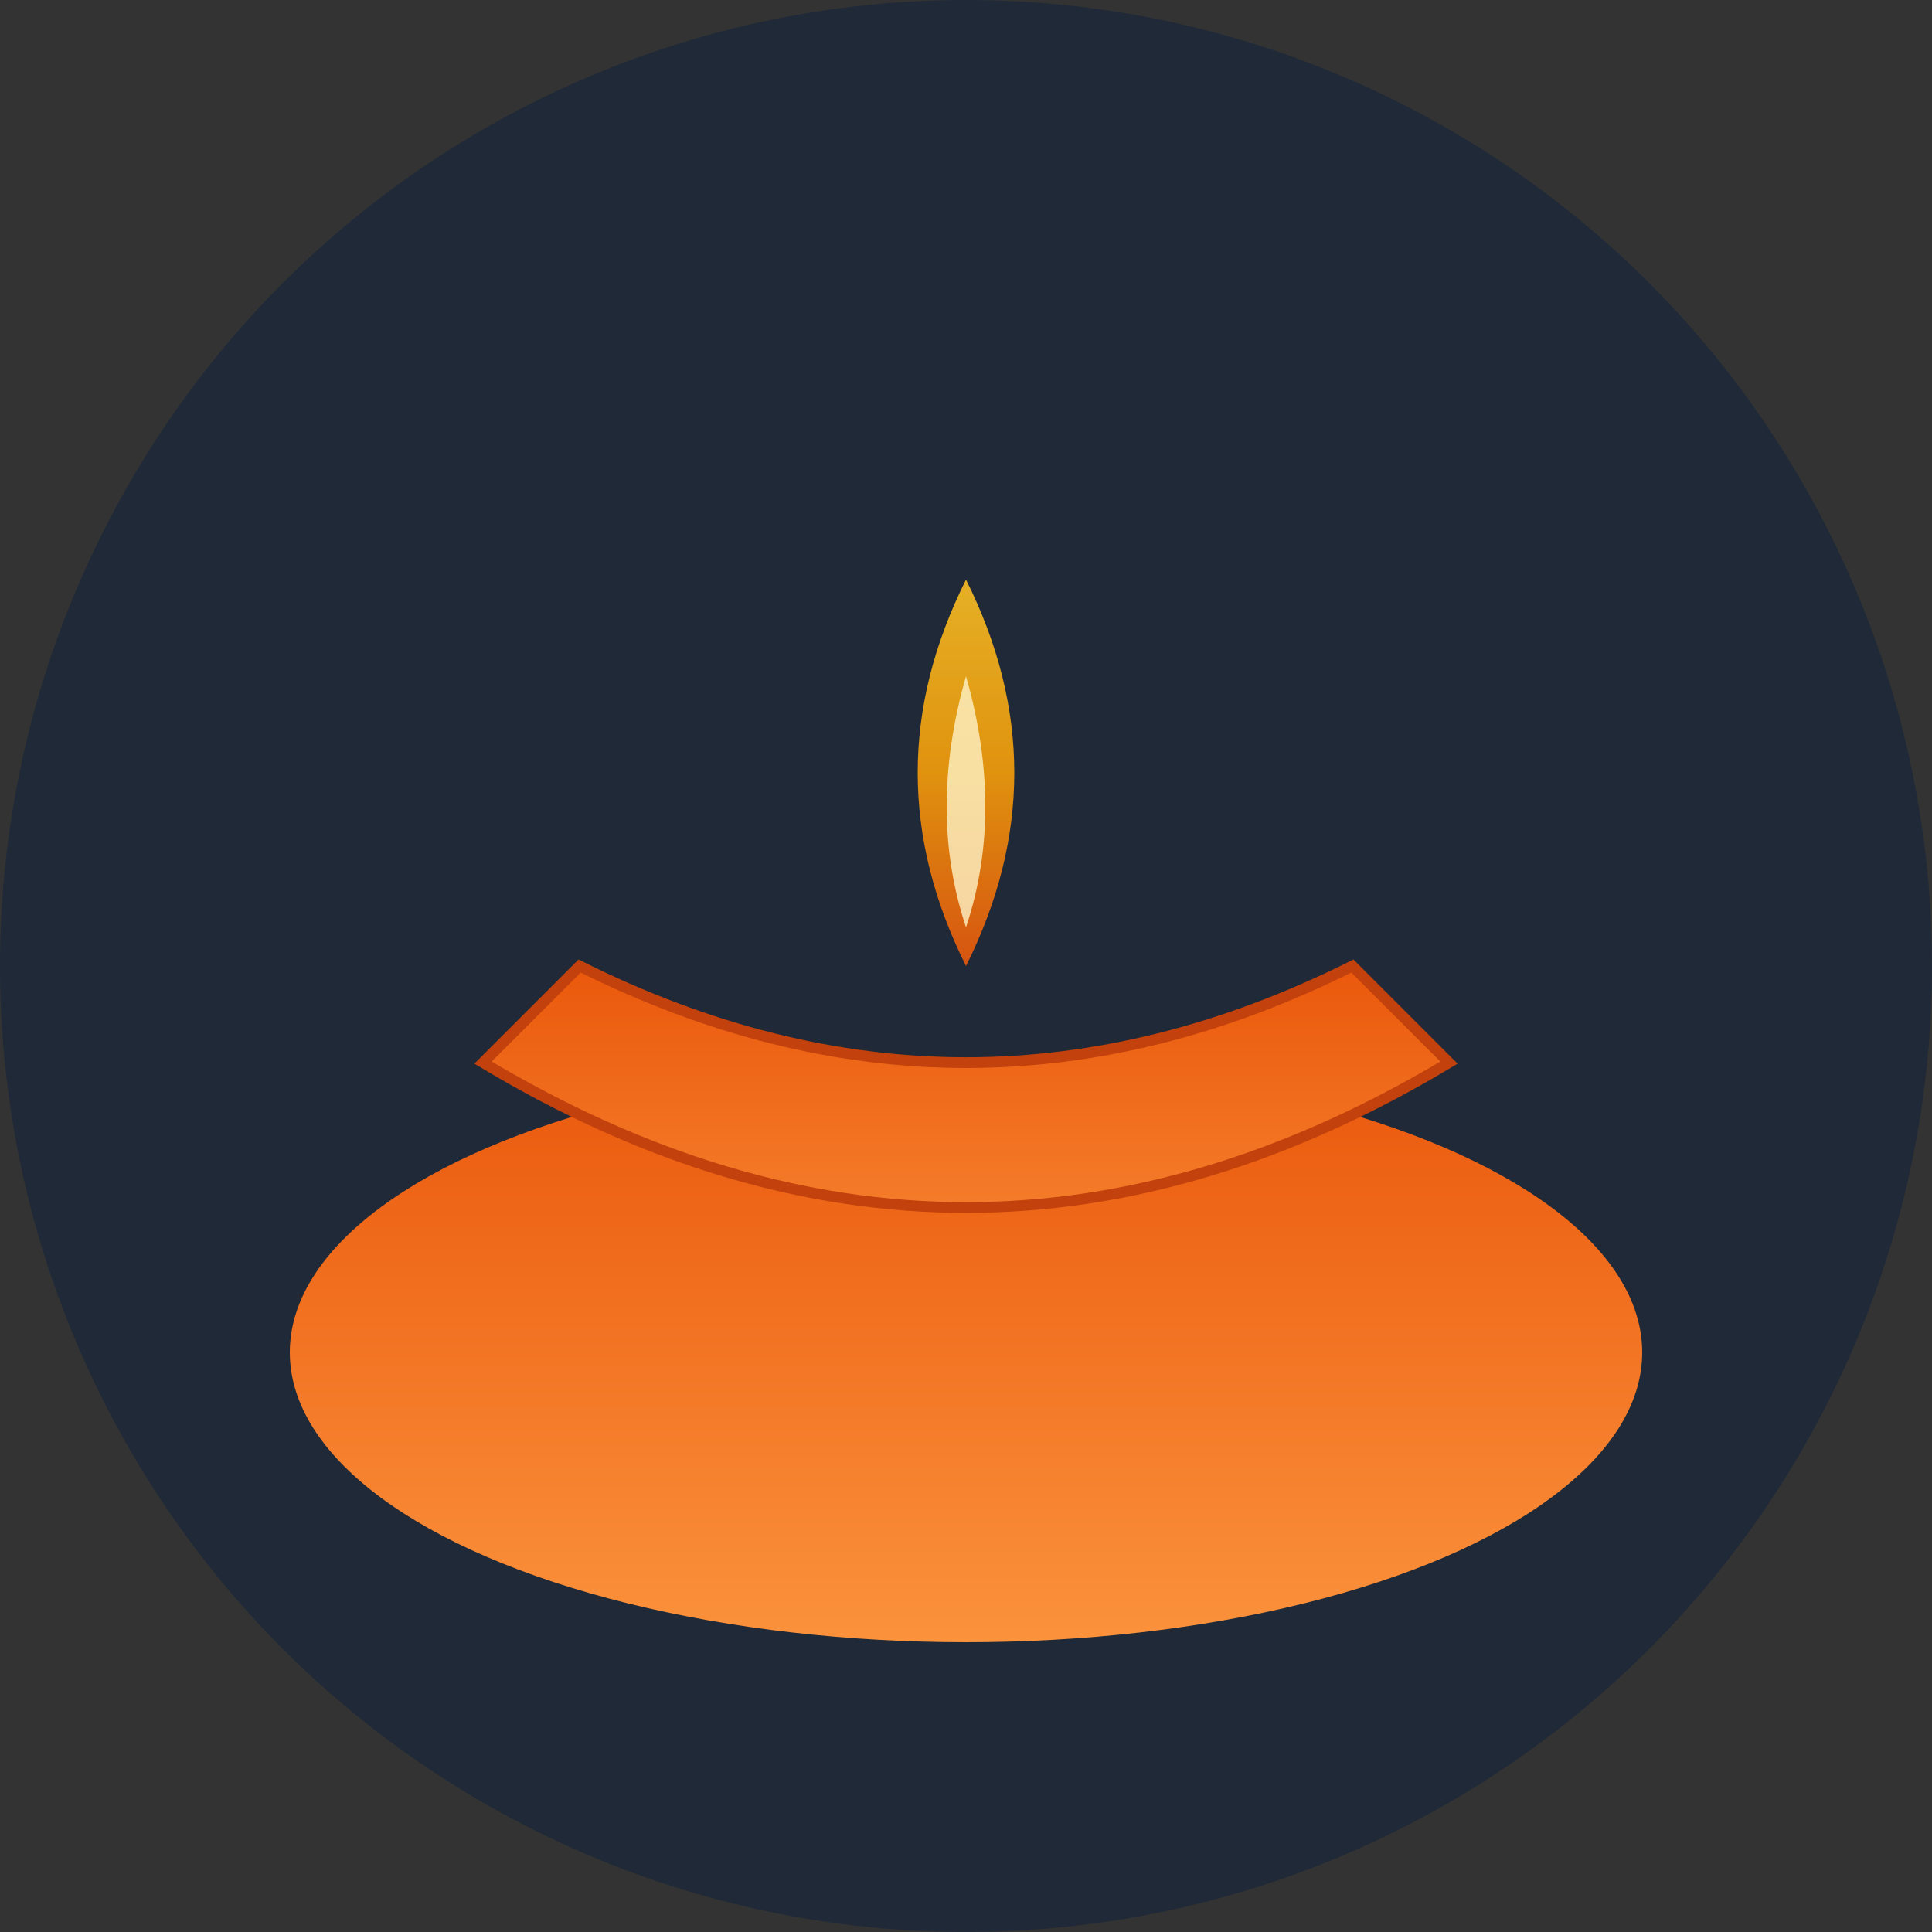 
<svg width="180" height="180" viewBox="0 0 180 180" xmlns="http://www.w3.org/2000/svg">
  <rect x="0" y="0" width="180" height="180" fill="#333333" stroke="none"/>
  <defs>
    <linearGradient id="diyaGradient" x1="0%" y1="0%" x2="0%" y2="100%">
      <stop offset="0%" style="stop-color:#ea580c;stop-opacity:1" />
      <stop offset="100%" style="stop-color:#fb923c;stop-opacity:1" />
    </linearGradient>
    <linearGradient id="flameGradient" x1="0%" y1="0%" x2="0%" y2="100%">
      <stop offset="0%" style="stop-color:#fbbf24;stop-opacity:1" />
      <stop offset="50%" style="stop-color:#f59e0b;stop-opacity:1" />
      <stop offset="100%" style="stop-color:#ea580c;stop-opacity:1" />
    </linearGradient>
  </defs>
  
  <!-- Background circle -->
  <circle cx="90" cy="90" r="90" fill="#1f2937"/>
  
  <!-- Diya base -->
  <ellipse cx="90" cy="126" rx="63" ry="27" fill="url(#diyaGradient)"/>
  
  <!-- Diya bowl -->
  <path d="M 45 99 Q 90 126 135 99 L 126 90 Q 90 108 54 90 Z" 
        fill="url(#diyaGradient)" stroke="#c2410c" stroke-width="1"/>
  
  <!-- Flame -->
  <path d="M 90 54 Q 99 72 90 90 Q 81 72 90 54" 
        fill="url(#flameGradient)" opacity="0.9">
    <animate attributeName="d" 
             dur="1.5s" 
             repeatCount="indefinite"
             values="
               M 90 54 Q 99 72 90 90 Q 81 72 90 54;
               M 90 45 Q 102.6 68.4 90 90 Q 77.4 68.4 90 45;
               M 90 54 Q 99 72 90 90 Q 81 72 90 54
             "
    />
  </path>
  
  <!-- Inner flame -->
  <path d="M 90 63 Q 93.6 75.6 90 86.4 Q 86.4 75.6 90 63" 
        fill="#fef3c7" opacity="0.8">
    <animate attributeName="opacity" 
             dur="1s" 
             repeatCount="indefinite"
             values="0.8;1;0.8"
    />
  </path>
</svg>
